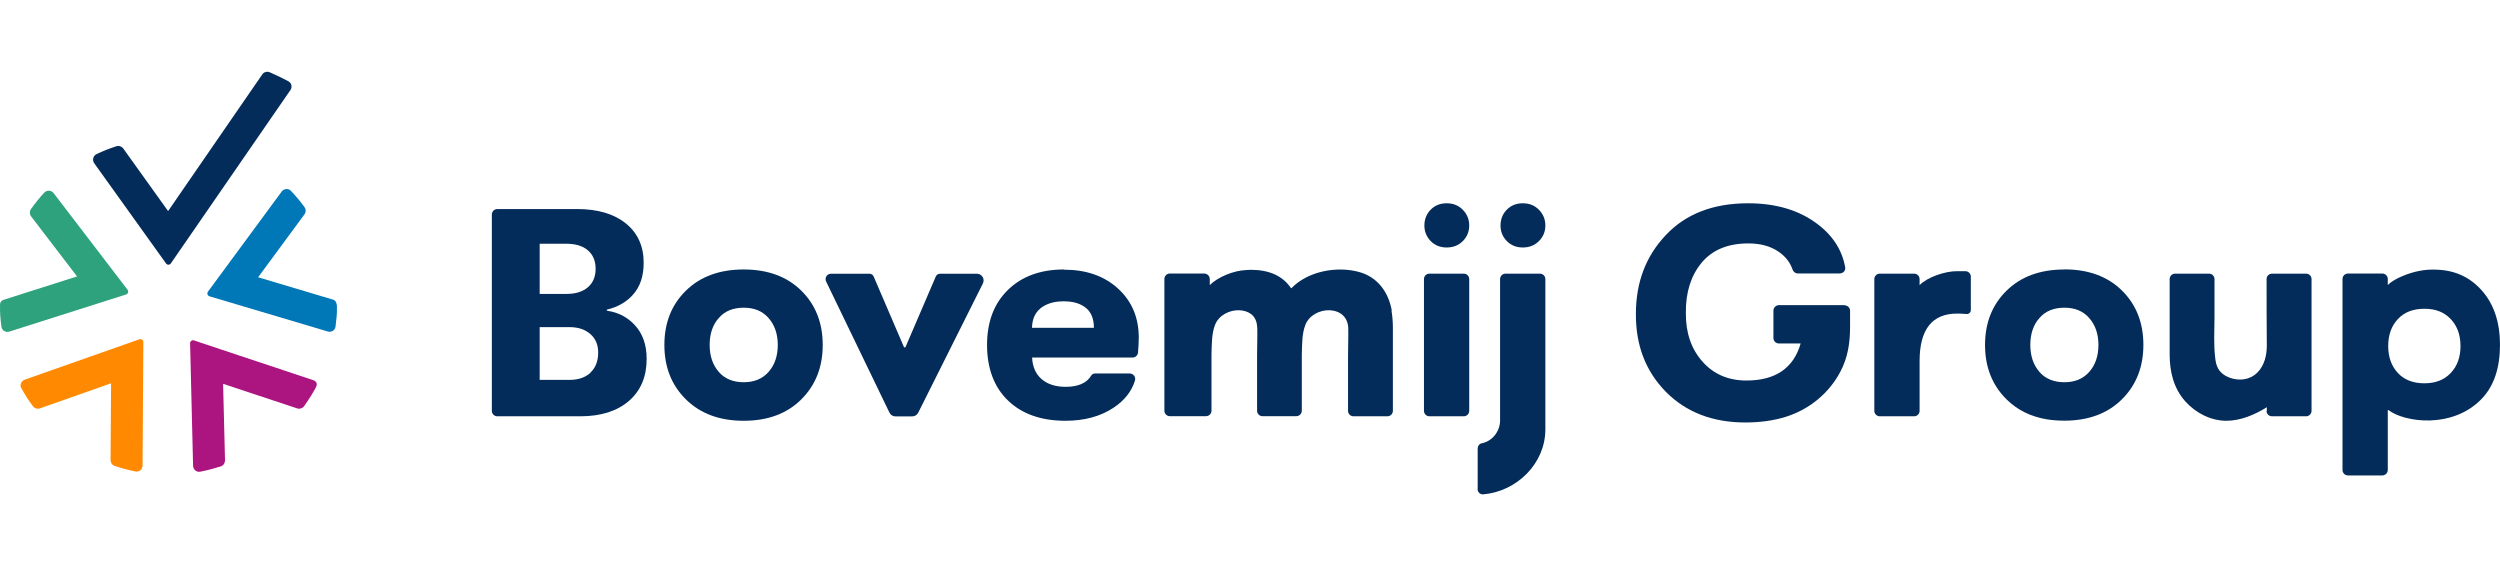 <svg width="209" height="48" viewBox="0 0 209 48" fill="none" xmlns="http://www.w3.org/2000/svg">
<g clip-path="url(#clip0_8252_5616)">
<path d="M26.407 32.401C26.282 32.624 26.148 32.847 26.023 33.052C25.827 33.365 25.631 33.668 25.416 33.963C25.283 34.141 25.05 34.213 24.845 34.141L18.651 32.088L18.811 38.488C18.811 38.712 18.677 38.917 18.463 38.988C17.901 39.167 17.329 39.319 16.74 39.434C16.437 39.497 16.151 39.256 16.142 38.944L15.892 28.696C15.892 28.527 16.053 28.402 16.214 28.455L16.526 28.562L17.329 28.83L18.499 29.223L19.918 29.696L21.453 30.205L22.989 30.714L26.193 31.785C26.193 31.785 26.675 31.919 26.398 32.401H26.407Z" fill="#AC1480"/>
<path d="M25.47 17.333C25.122 16.851 24.738 16.396 24.327 15.959C24.113 15.727 23.738 15.762 23.551 16.012L17.383 24.385C17.285 24.519 17.347 24.715 17.508 24.769L27.407 27.714C27.701 27.804 28.014 27.607 28.05 27.304C28.13 26.661 28.183 26.268 28.166 25.599C28.148 25.429 28.13 25.135 27.835 25.046L21.578 23.18L25.452 17.922C25.586 17.744 25.586 17.494 25.452 17.316L25.47 17.333Z" fill="#0077B7"/>
<path d="M14.277 22.029C14.178 22.163 13.982 22.163 13.884 22.029L7.877 13.647C7.698 13.388 7.778 13.022 8.064 12.888C8.6 12.629 9.153 12.415 9.724 12.228C9.939 12.156 10.171 12.237 10.305 12.415L14.053 17.646L21.926 6.22C22.06 6.024 22.328 5.944 22.551 6.042C23.078 6.274 23.605 6.524 24.104 6.792C24.372 6.935 24.452 7.274 24.283 7.524C22.685 9.844 15.544 20.19 14.277 22.029Z" fill="#042C5A"/>
<path d="M3.699 16.102C3.298 16.539 2.923 17.003 2.584 17.485C2.459 17.664 2.467 17.914 2.601 18.092L6.44 23.109L0.272 25.073C0.2 25.099 0.013 25.198 0.004 25.448C-0.014 26.117 0.031 26.661 0.12 27.313C0.156 27.625 0.477 27.813 0.772 27.724L10.546 24.617C10.706 24.564 10.769 24.367 10.671 24.233L4.485 16.146C4.297 15.896 3.922 15.87 3.708 16.102H3.699Z" fill="#2EA27D"/>
<path d="M1.789 32.463C2.075 32.981 2.396 33.481 2.753 33.963C2.887 34.141 3.128 34.213 3.333 34.141L9.287 32.044L9.242 38.461C9.242 38.685 9.376 38.881 9.59 38.952C10.153 39.14 10.724 39.291 11.322 39.416C11.634 39.479 11.92 39.229 11.92 38.917L11.983 28.598C11.983 28.428 11.813 28.303 11.652 28.366L2.066 31.74C1.771 31.847 1.628 32.195 1.78 32.463H1.789Z" fill="#FF8A01"/>
<path d="M122.292 20.154C121.935 20.511 121.488 20.69 120.944 20.69C120.399 20.69 119.962 20.511 119.605 20.154C119.257 19.797 119.078 19.36 119.078 18.851C119.078 18.342 119.257 17.878 119.605 17.53C119.953 17.173 120.399 16.994 120.944 16.994C121.488 16.994 121.935 17.173 122.292 17.539C122.649 17.905 122.827 18.342 122.827 18.851C122.827 19.36 122.649 19.797 122.292 20.154Z" fill="#042C5A"/>
<path d="M128.656 20.154C128.299 20.511 127.853 20.69 127.308 20.69C126.764 20.69 126.326 20.511 125.969 20.154C125.621 19.797 125.443 19.36 125.443 18.851C125.443 18.342 125.621 17.878 125.969 17.53C126.317 17.173 126.764 16.994 127.308 16.994C127.853 16.994 128.299 17.173 128.656 17.539C129.013 17.905 129.192 18.342 129.192 18.851C129.192 19.36 129.013 19.797 128.656 20.154Z" fill="#042C5A"/>
<path d="M50.767 25.974C50.704 25.965 50.704 25.893 50.767 25.876C51.659 25.661 52.382 25.242 52.918 24.635C53.516 23.965 53.811 23.082 53.811 21.975C53.811 20.573 53.311 19.476 52.311 18.672C51.311 17.869 49.955 17.476 48.241 17.476H41.573C41.323 17.476 41.118 17.681 41.118 17.931V34.346C41.118 34.596 41.323 34.802 41.573 34.802H48.517C50.231 34.802 51.588 34.373 52.579 33.516C53.57 32.659 54.06 31.49 54.06 29.999C54.06 28.83 53.73 27.884 53.061 27.17C52.454 26.518 51.695 26.117 50.776 25.983L50.767 25.974ZM45.117 20.377H47.348C48.125 20.377 48.723 20.564 49.151 20.93C49.58 21.305 49.794 21.814 49.794 22.475C49.794 23.135 49.571 23.653 49.142 24.019C48.705 24.394 48.107 24.572 47.348 24.572H45.117V20.368V20.377ZM49.374 31.151C48.946 31.553 48.357 31.758 47.616 31.758H45.117V27.348H47.616C48.339 27.348 48.919 27.545 49.356 27.929C49.794 28.312 50.008 28.83 50.008 29.473C50.008 30.178 49.794 30.74 49.365 31.142L49.374 31.151Z" fill="#042C5A"/>
<path d="M62.174 22.528C60.157 22.528 58.55 23.117 57.345 24.296C56.14 25.474 55.542 26.991 55.542 28.839C55.542 30.687 56.14 32.204 57.345 33.391C58.55 34.579 60.157 35.177 62.174 35.177C64.192 35.177 65.789 34.579 66.986 33.391C68.182 32.204 68.78 30.687 68.78 28.839C68.78 26.991 68.182 25.474 66.986 24.296C65.789 23.117 64.183 22.528 62.174 22.528ZM64.254 31.088C63.745 31.669 63.049 31.954 62.174 31.954C61.3 31.954 60.586 31.669 60.086 31.088C59.586 30.508 59.327 29.759 59.327 28.839C59.327 27.92 59.577 27.161 60.086 26.59C60.586 26.009 61.282 25.724 62.174 25.724C63.067 25.724 63.745 26.009 64.254 26.59C64.763 27.17 65.022 27.92 65.022 28.839C65.022 29.759 64.763 30.517 64.254 31.088Z" fill="#042C5A"/>
<path d="M88.953 22.528C87.007 22.528 85.445 23.091 84.275 24.224C83.106 25.358 82.517 26.893 82.517 28.839C82.517 30.785 83.106 32.374 84.275 33.49C85.445 34.614 87.052 35.177 89.078 35.177C90.658 35.177 92.006 34.811 93.103 34.079C94.005 33.481 94.594 32.731 94.88 31.829C94.978 31.526 94.755 31.222 94.442 31.222H91.532C91.399 31.222 91.282 31.303 91.211 31.419C90.845 32.026 90.131 32.338 89.087 32.338C88.248 32.338 87.578 32.124 87.078 31.695C86.587 31.267 86.32 30.669 86.284 29.892H94.683C94.915 29.892 95.121 29.705 95.139 29.473C95.174 29.026 95.201 28.616 95.201 28.232C95.201 26.545 94.621 25.179 93.469 24.126C92.318 23.073 90.809 22.546 88.962 22.546L88.953 22.528ZM86.275 27.402C86.293 26.652 86.552 26.018 87.221 25.608C87.721 25.304 88.328 25.188 88.917 25.188C89.497 25.188 90.095 25.287 90.586 25.599C91.247 26.018 91.443 26.661 91.452 27.402H86.284H86.275Z" fill="#042C5A"/>
<path d="M122.372 22.877H119.498C119.247 22.877 119.043 23.08 119.043 23.332V34.346C119.043 34.598 119.247 34.802 119.498 34.802H122.372C122.624 34.802 122.827 34.598 122.827 34.346V23.332C122.827 23.08 122.624 22.877 122.372 22.877Z" fill="#042C5A"/>
<path d="M123.524 40.871C123.524 41.139 123.738 41.353 124.006 41.327C126.808 41.086 129.192 38.747 129.192 35.9V23.332C129.192 23.082 128.986 22.877 128.737 22.877H125.862C125.612 22.877 125.407 23.082 125.407 23.332V35.15C125.407 36.069 124.747 36.891 123.872 37.06C123.666 37.096 123.533 37.292 123.533 37.497V40.871H123.524Z" fill="#042C5A"/>
<path d="M116.356 25.974C116.079 24.412 115.151 23.135 113.571 22.725C111.714 22.234 109.331 22.68 107.965 24.09C107.947 24.09 107.947 24.09 107.93 24.09C107.242 23.073 106.127 22.555 104.556 22.555C104.44 22.555 104.332 22.564 104.225 22.573C103.118 22.609 101.815 23.162 101.137 23.831V23.332C101.137 23.082 100.932 22.867 100.673 22.867H100.191H97.799C97.549 22.867 97.343 23.073 97.343 23.323V34.337C97.343 34.587 97.549 34.793 97.799 34.793H100.824C101.074 34.793 101.28 34.587 101.28 34.337V29.892C101.28 29.821 101.28 29.741 101.28 29.669C101.306 28.866 101.28 27.928 101.574 27.17C101.878 26.349 102.815 25.893 103.627 25.938C103.966 25.956 104.306 26.045 104.582 26.25C104.966 26.527 105.091 26.982 105.109 27.438C105.127 28.196 105.091 28.955 105.091 29.723V34.337C105.091 34.587 105.288 34.793 105.546 34.793H107.698H108.367C108.626 34.793 108.831 34.587 108.831 34.329V29.892C108.831 29.821 108.831 29.741 108.831 29.669C108.858 28.866 108.831 27.928 109.126 27.17C109.429 26.349 110.366 25.893 111.179 25.938C111.518 25.956 111.857 26.045 112.134 26.25C112.518 26.527 112.705 26.982 112.714 27.438C112.732 28.196 112.696 28.955 112.696 29.723V34.346C112.696 34.596 112.901 34.802 113.151 34.802H115.99C116.24 34.802 116.445 34.596 116.445 34.346V27.402C116.445 26.929 116.409 26.447 116.329 25.974H116.356Z" fill="#042C5A"/>
<path d="M74.859 34.81C74.644 34.81 74.448 34.686 74.359 34.498L69.065 23.537C68.914 23.233 69.137 22.885 69.467 22.885H72.689C72.85 22.885 72.993 22.983 73.046 23.135L75.564 29C75.59 29.062 75.68 29.062 75.706 29L78.224 23.135C78.277 22.983 78.42 22.885 78.581 22.885H81.669C82.089 22.885 82.356 23.323 82.169 23.698L76.76 34.507C76.662 34.694 76.474 34.81 76.26 34.81H74.859Z" fill="#042C5A"/>
<path d="M154.221 25.51H148.713C148.463 25.51 148.258 25.724 148.258 25.974V28.259C148.258 28.509 148.463 28.714 148.713 28.714H150.534C149.945 30.776 148.427 31.811 146.008 31.811C144.473 31.811 143.241 31.276 142.313 30.214C141.376 29.151 140.921 27.795 140.938 26.143C140.921 24.43 141.367 23.037 142.26 21.957C143.161 20.886 144.455 20.35 146.16 20.35C147.187 20.35 148.026 20.582 148.695 21.047C149.267 21.439 149.65 21.93 149.856 22.528C149.918 22.716 150.088 22.859 150.284 22.859H153.801C154.087 22.859 154.31 22.618 154.256 22.341C153.997 20.877 153.194 19.645 151.837 18.654C150.329 17.548 148.427 16.994 146.133 16.994C143.232 16.994 140.938 17.878 139.269 19.645C137.591 21.413 136.761 23.608 136.761 26.233C136.743 28.875 137.582 31.044 139.269 32.758C140.956 34.463 143.179 35.319 145.91 35.319C147.053 35.319 148.204 35.186 149.293 34.846C151.248 34.23 152.899 32.892 153.855 31.071C154.488 29.875 154.667 28.643 154.667 27.304V25.983C154.667 25.733 154.462 25.527 154.212 25.527L154.221 25.51Z" fill="#042C5A"/>
<path d="M172.582 22.529C170.564 22.529 168.958 23.118 167.753 24.296C166.548 25.474 165.949 26.991 165.949 28.839C165.949 30.687 166.548 32.204 167.753 33.392C168.654 34.284 169.788 34.838 171.144 35.061C171.6 35.132 172.073 35.168 172.582 35.168C174.59 35.168 176.197 34.57 177.393 33.383C178.589 32.195 179.187 30.678 179.187 28.83C179.187 26.983 178.589 25.465 177.393 24.287C176.197 23.109 174.59 22.52 172.582 22.52V22.529ZM174.661 31.089C174.153 31.669 173.456 31.954 172.582 31.954C171.707 31.954 170.993 31.669 170.493 31.089C169.993 30.508 169.734 29.759 169.734 28.839C169.734 27.92 169.984 27.161 170.493 26.59C170.993 26.01 171.689 25.724 172.582 25.724C173.474 25.724 174.153 26.01 174.661 26.59C175.17 27.17 175.429 27.92 175.429 28.839C175.429 29.759 175.17 30.517 174.661 31.089Z" fill="#042C5A"/>
<path d="M157.148 22.877C156.898 22.877 156.693 23.082 156.693 23.332V34.347C156.693 34.597 156.898 34.802 157.148 34.802H160.023C160.272 34.802 160.478 34.597 160.478 34.347V30.196C160.478 27.536 161.522 26.215 163.62 26.215C163.843 26.215 164.102 26.224 164.396 26.251C164.593 26.269 164.762 26.117 164.762 25.929V23.127C164.762 22.877 164.557 22.671 164.307 22.671H163.584C162.62 22.671 161.156 23.153 160.478 23.832V23.332C160.478 23.082 160.272 22.877 160.023 22.877H157.148Z" fill="#042C5A"/>
<path d="M189.479 34.346C189.479 34.596 189.684 34.802 189.934 34.802H192.79C193.04 34.802 193.245 34.596 193.245 34.346V23.332C193.245 23.082 193.04 22.877 192.79 22.877H189.943C189.693 22.877 189.487 23.073 189.487 23.323C189.487 25.126 189.487 27.054 189.505 28.848C189.514 29.66 189.318 30.535 188.729 31.133C188.086 31.776 187.193 31.874 186.363 31.562C185.98 31.419 185.631 31.16 185.435 30.803C185.274 30.526 185.221 30.196 185.185 29.875C185.06 28.786 185.123 27.679 185.132 26.59C185.132 25.501 185.132 24.421 185.132 23.332C185.132 23.082 184.926 22.877 184.676 22.877H181.838C181.588 22.877 181.383 23.082 181.383 23.332V29.634C181.383 31.071 181.713 32.463 182.695 33.561C183.561 34.525 184.828 35.177 186.122 35.177C187.327 35.177 188.523 34.659 189.505 34.043V34.355L189.479 34.346Z" fill="#042C5A"/>
<path d="M199.628 34.302C199.628 34.302 199.645 34.266 199.663 34.275C201.002 35.311 205.001 35.873 207.438 33.374C208.527 32.258 209 30.696 209 28.83C209 26.965 208.5 25.43 207.474 24.278C207.161 23.93 206.813 23.617 206.42 23.359C206.037 23.109 205.617 22.912 205.18 22.779C204.715 22.636 204.225 22.564 203.743 22.546C203.252 22.52 202.752 22.546 202.27 22.645C201.814 22.734 201.359 22.868 200.931 23.046C200.538 23.207 200.154 23.394 199.815 23.653C199.744 23.707 199.681 23.76 199.619 23.823V23.323C199.619 23.073 199.413 22.868 199.163 22.868H196.289C196.039 22.868 195.834 23.073 195.834 23.323V39.292C195.834 39.542 196.039 39.747 196.289 39.747H199.155C199.413 39.747 199.619 39.542 199.619 39.283V34.302H199.628ZM204.885 31.178C204.341 31.758 203.609 32.044 202.68 32.044C201.752 32.044 200.993 31.758 200.458 31.178C199.922 30.598 199.654 29.848 199.654 28.929C199.654 28.009 199.922 27.25 200.458 26.679C200.993 26.099 201.734 25.813 202.68 25.813C203.626 25.813 204.341 26.099 204.885 26.679C205.43 27.259 205.697 28.009 205.697 28.929C205.697 29.848 205.43 30.607 204.885 31.178Z" fill="#042C5A"/>
</g>
<defs>
<clipPath id="clip0_8252_5616">
<rect width="209" height="36" fill="white" transform="translate(0 6)"/>
</clipPath>
</defs>
</svg>
